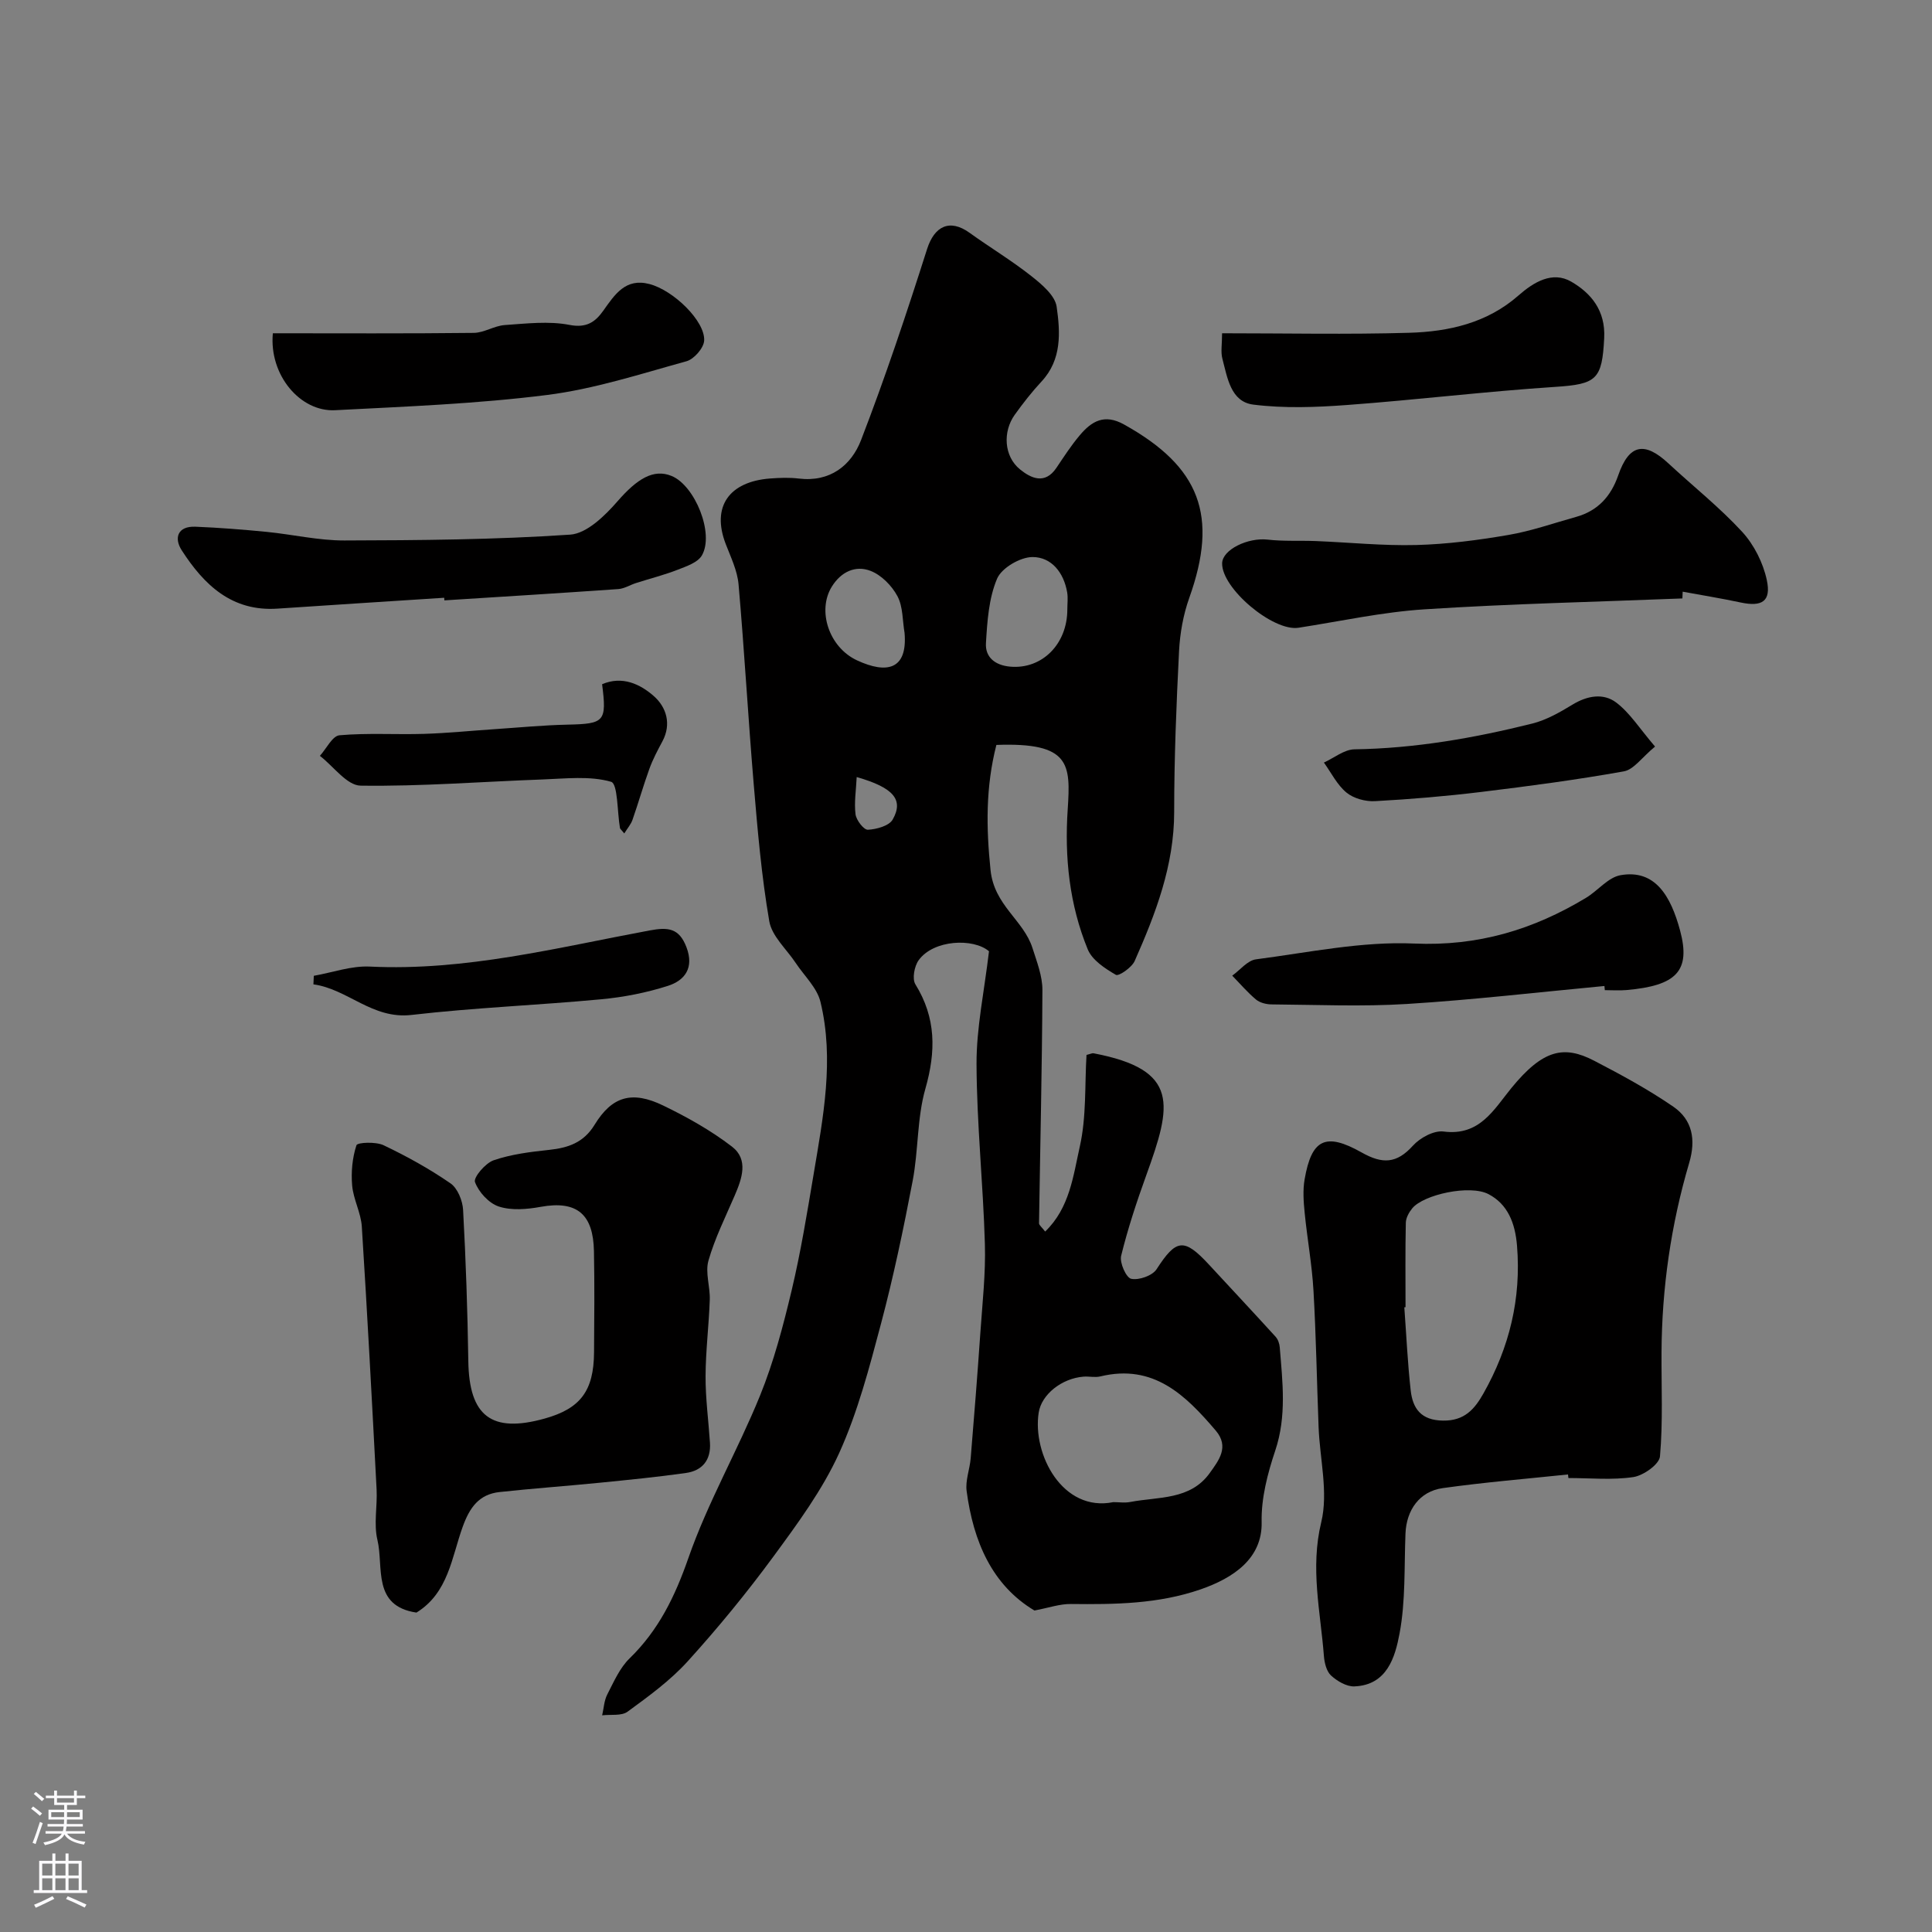 <svg enable-background="new 0 0 400 400" viewBox="0 0 400 400" xmlns="http://www.w3.org/2000/svg"><rect x="0" y="0" width="400" height="400" fill="#808080" stroke="none"/><g fill="#010000"><path d="m206.29 154.23c-2.23 8.73-2.12 17.08-1.21 25.91.76 7.36 6.84 10.33 8.69 16.16.9 2.83 2.06 5.78 2.05 8.67-.07 16.1-.46 32.19-.7 48.29-.01.38.55.78 1.27 1.72 5.1-4.91 5.82-11.61 7.17-17.59 1.39-6.17 1.01-12.74 1.39-18.98.83-.2 1.16-.39 1.45-.34 17.93 3.41 16.18 10.73 10.93 25.23-1.98 5.48-3.82 11.04-5.21 16.7-.35 1.43 1.04 4.54 2.08 4.76 1.59.34 4.38-.64 5.25-1.97 4.06-6.28 5.67-6.57 10.86-.96 4.6 4.97 9.23 9.92 13.79 14.93.5.55.8 1.43.86 2.19.57 7.15 1.46 14.23-.93 21.37-1.59 4.74-2.93 9.88-2.82 14.8.17 7.55-5.84 11.59-12.66 13.95-8.77 3.03-17.75 3.12-26.83 3.02-2.31-.03-4.62.8-7.55 1.35-8.79-5.25-12.66-14.33-14.04-24.74-.29-2.18.65-4.5.84-6.78.72-8.69 1.41-17.39 2.01-26.09.42-6.09 1.11-12.21.93-18.3-.36-12.41-1.68-24.8-1.73-37.21-.03-7.52 1.6-15.04 2.58-23.37-3.2-2.75-11.46-2.44-14.56 1.85-.9 1.24-1.38 3.86-.68 4.99 4.31 6.96 4.27 13.89 2.07 21.62-1.74 6.1-1.43 12.76-2.63 19.06-1.89 9.9-3.96 19.79-6.54 29.52-2.42 9.1-4.82 18.35-8.69 26.88-3.47 7.62-8.6 14.58-13.6 21.39-5.53 7.53-11.48 14.78-17.75 21.7-3.61 3.98-8.08 7.23-12.44 10.42-1.26.93-3.48.54-5.27.76.34-1.46.4-3.05 1.07-4.34 1.34-2.6 2.57-5.47 4.61-7.45 6.02-5.86 9.4-12.82 12.17-20.77 4.01-11.53 10.22-22.28 14.83-33.62 2.85-7.01 4.8-14.45 6.56-21.83 1.88-7.92 3.19-15.98 4.54-24.01 1.98-11.83 4.31-23.74 1.42-35.69-.71-2.93-3.35-5.38-5.12-8.05-1.9-2.87-4.95-5.55-5.48-8.65-1.61-9.36-2.42-18.87-3.22-28.35-1.16-13.79-1.93-27.6-3.14-41.39-.25-2.84-1.6-5.62-2.65-8.34-3.02-7.82.76-12.93 9.14-13.58 1.99-.15 4.02-.23 5.99.01 6.46.78 10.85-2.71 12.88-7.96 5.02-13.01 9.44-26.26 13.67-39.55 1.51-4.74 4.67-6.33 8.77-3.39 4.24 3.05 8.73 5.75 12.82 8.98 2.15 1.7 4.91 4.01 5.24 6.35.75 5.28 1.1 10.91-3.11 15.45-2.01 2.16-3.84 4.5-5.56 6.9-2.54 3.54-2.23 8.63 1.07 11.31 2.26 1.84 5.16 3.24 7.55-.31 1.55-2.3 3.06-4.65 4.85-6.76 2.43-2.88 5.07-4.49 9.14-2.22 15.78 8.78 19.59 18.9 13.51 35.92-1.24 3.48-1.92 7.3-2.11 11-.56 11.09-1.01 22.2-1.01 33.3 0 11.08-3.83 21.04-8.18 30.87-.6 1.35-3.3 3.2-3.89 2.86-2.25-1.31-4.92-3.05-5.83-5.29-3.79-9.25-4.82-19.05-4.14-29 .6-9.32.58-13.88-14.77-13.31zm24.22 156.77c1.16 0 2.36.19 3.49-.03 5.83-1.12 12.45-.35 16.49-6.03 1.82-2.56 4.09-5.38 1.22-8.75-6.27-7.36-12.9-13.88-23.89-11.22-1.1.27-2.33-.04-3.48.05-4.51.35-8.71 3.68-9.29 7.45-1.34 8.61 4.94 20.67 15.46 18.53zm-9.53-184.85c0-1.16.16-2.35-.03-3.48-.69-4.11-3.25-7.35-7.19-7.34-2.54.01-6.39 2.26-7.33 4.49-1.72 4.06-2.03 8.82-2.3 13.33-.18 2.93 1.9 4.59 5 4.87 6.57.6 11.86-4.63 11.85-11.87zm-33.7 4.89c-.44-2.56-.31-5.42-1.47-7.6-1.16-2.17-3.33-4.39-5.58-5.25-3.11-1.2-6.09.18-8 3.25-3.09 4.95-.63 12.58 5.23 15.29 6.14 2.84 10.46 1.94 9.82-5.69zm-9.91 29.84c-.13 2.73-.55 5.27-.24 7.72.16 1.22 1.71 3.23 2.56 3.19 1.79-.09 4.38-.8 5.13-2.11 2.31-4.08.23-6.6-7.45-8.8z"/><path d="m324.64 305.27c-8.65.91-17.34 1.62-25.95 2.83-4.8.67-7.51 4.55-7.7 9.41-.28 6.92.04 13.96-1.23 20.7-.91 4.84-2.56 10.68-9.36 10.94-1.61.06-3.55-1.09-4.82-2.25-.95-.87-1.37-2.64-1.48-4.05-.71-9.2-2.86-18.16-.55-27.7 1.49-6.16-.3-13.1-.55-19.69-.36-9.43-.52-18.87-1.06-28.28-.31-5.37-1.29-10.69-1.82-16.05-.23-2.31-.41-4.72-.01-6.98 1.44-8.27 4.29-9.78 11.81-5.54 4.32 2.44 7.25 2.31 10.61-1.41 1.47-1.63 4.34-3.19 6.34-2.93 7.49.97 10.39-4.53 14.05-9.01 6.57-8.03 10.91-8.88 17.15-5.64 5.6 2.91 11.19 5.94 16.38 9.51 3.93 2.71 4.71 6.8 3.28 11.63-3.77 12.78-5.66 25.89-5.73 39.24-.04 7.18.31 14.4-.32 21.53-.14 1.64-3.42 3.96-5.5 4.28-4.4.66-8.96.2-13.46.2-.03-.26-.05-.5-.08-.74zm-33.64-34.63c-.08.01-.17.01-.25.02.42 5.74.68 11.5 1.32 17.22.42 3.74 2.14 6.18 6.68 6.24 4.43.07 6.53-2.34 8.38-5.62 5.37-9.51 7.85-19.62 6.95-30.61-.38-4.62-1.89-8.55-5.89-10.65-3.88-2.04-13.46.09-15.79 2.92-.68.83-1.32 1.98-1.34 3-.13 5.82-.06 11.65-.06 17.48z"/><path d="m86.22 333.87c-9.23-1.38-6.74-9.41-8.08-15.05-.79-3.31.01-6.97-.17-10.46-.95-18.14-1.91-36.28-3.06-54.41-.18-2.86-1.75-5.63-2-8.5-.24-2.77.03-5.73.89-8.34.2-.6 4.01-.77 5.62 0 4.79 2.28 9.49 4.88 13.85 7.89 1.47 1.01 2.51 3.59 2.61 5.51.57 10.42.92 20.86 1.08 31.29.17 11.39 4.78 14.97 15.8 11.9 7.4-2.06 10.17-5.72 10.23-13.68.05-7 .12-14-.02-21-.15-7.51-3.4-10.55-11.06-9.15-2.81.51-6.01.78-8.63-.07-2.06-.67-4.18-2.99-4.94-5.07-.35-.96 2.16-3.93 3.87-4.51 3.65-1.25 7.61-1.74 11.48-2.15 3.95-.42 7.15-1.5 9.4-5.18 3.61-5.91 7.74-7.14 14.22-4 4.96 2.4 9.87 5.15 14.23 8.5 3.49 2.68 2.08 6.63.56 10.16-1.91 4.44-4.1 8.82-5.42 13.44-.71 2.48.37 5.41.27 8.13-.18 5.27-.85 10.54-.87 15.81-.02 4.6.61 9.19.91 13.79.23 3.54-1.57 5.76-4.95 6.24-5.99.85-12.02 1.44-18.04 2.04-6.85.68-13.72 1.17-20.56 1.91-4.26.46-6.2 3.19-7.65 7.21-2.28 6.3-2.94 13.66-9.57 17.75z"/><path d="m348.32 123.9c-17.78.71-35.59 1.1-53.34 2.25-8.76.56-17.43 2.47-26.14 3.82-5.27.81-15.94-8.16-15.81-13.36.07-2.83 5.34-5.35 9.41-4.89 3.29.38 6.65.17 9.98.3 6.95.28 13.9 1 20.83.82 6.36-.17 12.75-1 19.03-2.08 4.76-.81 9.39-2.45 14.06-3.75 4.47-1.25 7.18-4.24 8.69-8.58 2.23-6.45 5.41-7.13 10.41-2.48 5.08 4.72 10.56 9.06 15.24 14.14 2.47 2.68 4.36 6.44 5.12 10.01.94 4.41-1 5.58-5.41 4.64-3.98-.85-8-1.5-12.01-2.24-.02.46-.04.93-.06 1.4z"/><path d="m91.97 123.76c-11.51.75-23.02 1.47-34.52 2.25-9.46.64-15.23-4.94-19.83-12.08-1.63-2.53-.86-5.03 2.84-4.88 4.93.2 9.85.59 14.76 1.07 5.37.53 10.72 1.79 16.07 1.78 15.6-.04 31.22-.16 46.77-1.21 3.46-.24 7.23-3.96 9.84-6.96 4-4.58 7.39-6.73 11.14-5.19 4.84 1.98 8.89 11.94 6.28 16.45-.85 1.48-3.21 2.26-5.02 2.97-2.8 1.09-5.74 1.83-8.61 2.75-1.23.39-2.42 1.16-3.67 1.25-12 .84-24.01 1.58-36.02 2.34-.01-.19-.02-.36-.03-.54z"/><path d="m56.49 69c13.77 0 27.68.08 41.59-.08 2.14-.02 4.25-1.47 6.42-1.62 4.47-.31 9.11-.87 13.42-.03 3.53.69 5.34-.64 6.96-2.91 2.4-3.38 4.62-6.86 9.59-5.55 5 1.31 11.54 7.69 11.32 11.7-.08 1.54-2.1 3.85-3.65 4.28-9.56 2.64-19.13 5.76-28.91 6.99-14.52 1.83-29.22 2.39-43.86 3.15-7.18.37-13.69-7.25-12.88-15.93z"/><path d="m332.18 204.14c-13.63 1.28-27.23 2.87-40.88 3.72-9.32.58-18.7.16-28.06.09-1.08-.01-2.39-.34-3.19-1-1.78-1.49-3.3-3.28-4.93-4.95 1.63-1.17 3.16-3.15 4.92-3.38 10.89-1.42 21.89-3.75 32.73-3.27 13.21.59 24.66-2.87 35.59-9.46 2.46-1.48 4.57-4.23 7.15-4.69 7.17-1.27 10.41 4.32 12.33 11.44 2.27 8.43-.79 11.43-11.08 12.34-1.49.13-3 .02-4.5.02-.03-.29-.05-.57-.08-.86z"/><path d="m253.02 69c13.22 0 25.99.27 38.75-.1 8.2-.24 16.13-2.02 22.63-7.74 3.12-2.74 7.01-5.11 10.92-2.84 4.11 2.39 7.11 5.98 6.81 11.7-.44 8.55-1.55 9.52-10.13 10.08-14.39.94-28.72 2.69-43.1 3.75-6.45.48-13.04.72-19.42-.08-4.69-.59-5.37-5.61-6.4-9.51-.37-1.4-.06-2.97-.06-5.26z"/><path d="m129.25 172.55c-.7-.85-.87-.96-.89-1.1-.58-3.35-.43-9.19-1.84-9.59-4.42-1.27-9.44-.65-14.22-.48-12.55.45-25.1 1.46-37.64 1.28-2.84-.04-5.62-4.01-8.43-6.17 1.35-1.49 2.59-4.13 4.06-4.26 5.81-.51 11.69-.11 17.53-.29 4.81-.15 9.6-.64 14.4-.96 5.1-.34 10.19-.84 15.29-.95 7.64-.17 8.14-.6 7.15-8.37 4.17-1.79 7.89-.03 10.73 2.48 2.55 2.26 3.69 5.74 1.75 9.36-.99 1.84-1.98 3.71-2.69 5.67-1.26 3.48-2.27 7.05-3.49 10.54-.32.94-1.02 1.73-1.71 2.84z"/><path d="m342.66 154.57c-2.74 2.26-4.4 4.76-6.45 5.13-9.78 1.75-19.64 3.06-29.51 4.26-7.31.89-14.66 1.51-22.01 1.91-1.97.11-4.43-.55-5.91-1.77-1.95-1.6-3.16-4.11-4.68-6.22 2.11-.96 4.21-2.71 6.33-2.74 12.51-.19 24.72-2.32 36.79-5.33 2.93-.73 5.72-2.33 8.34-3.92 3.06-1.87 6.41-2.45 9.07-.43 2.84 2.15 4.85 5.4 8.03 9.11z"/><path d="m64.97 202.03c3.87-.68 7.77-2.1 11.6-1.91 19.78.96 38.77-3.92 57.92-7.48 3.85-.72 6.12-.49 7.63 3.46 1.63 4.28-.32 6.89-3.86 8.02-4.45 1.42-9.15 2.34-13.8 2.77-13.07 1.23-26.21 1.73-39.24 3.24-8.16.95-13.18-5.35-20.33-6.33.03-.59.06-1.18.08-1.77z"/></g><path d="m6.44 374.46.42-.45c.65.47 1.27.95 1.85 1.44l-.45.49c-.65-.56-1.25-1.06-1.82-1.48m.93 7.33-.63-.26c.55-1.36 1.05-2.8 1.52-4.33.19.1.38.19.59.27-.46 1.29-.95 2.73-1.48 4.32m-.38-10.38.44-.42c.43.34 1.01.82 1.74 1.44l-.49.49c-.53-.51-1.09-1.01-1.69-1.51m2.5.35h1.72v-1.04h.59v1.04h3.52v-1.04h.59v1.04h1.75v.53h-1.75v1.42h-2.03v.97h3.22v2.03h-3.24c0 .35-.01.66-.03.93h3.32v.53h-3.37c-.03.27-.08.58-.15.94h3.96v.53h-3.71c.67.92 1.93 1.48 3.79 1.68-.13.24-.23.44-.29.59-2.13-.38-3.48-1.08-4.04-2.12-.43.97-1.77 1.72-4.03 2.23-.09-.19-.2-.37-.33-.55 2.1-.42 3.37-1.03 3.81-1.83h-3.36v-.53h3.58c.08-.29.13-.61.16-.94h-3.33v-.53h3.39c.02-.27.04-.58.04-.93h-3.23v-2.03h3.25v-.97h-2.07v-1.42h-1.73zm1.12 3.44v1h2.65c.01-.3.02-.44.01-.4v-.25-.35zm1.19-2h3.52v-.91h-3.52zm4.71 2h-2.63v.59c0 .15-.01.28-.01.4h2.64z" fill="#fbfafc"/><path d="m13.56 383.74h.63v1.52h2.72v6.07h1.13v.6h-11.06v-.6h1.13v-6.07h2.73v-1.52h.63v1.52h2.1v-1.52zm-2.69 8.83.38.56c-1.24.63-2.53 1.25-3.85 1.85-.1-.21-.21-.42-.34-.63 1.36-.55 2.63-1.15 3.81-1.78m-2.13-4.27h2.1v-2.45h-2.1zm0 3.04h2.1v-2.46h-2.1zm2.72-3.04h2.1v-2.45h-2.1zm0 3.04h2.1v-2.46h-2.1zm6.07 3.6c-1.41-.71-2.7-1.3-3.86-1.78l.35-.56c1.45.62 2.75 1.19 3.88 1.72zm-1.25-9.09h-2.1v2.45h2.1zm-2.09 5.49h2.1v-2.45h-2.1z" fill="#fbfafc"/></svg>